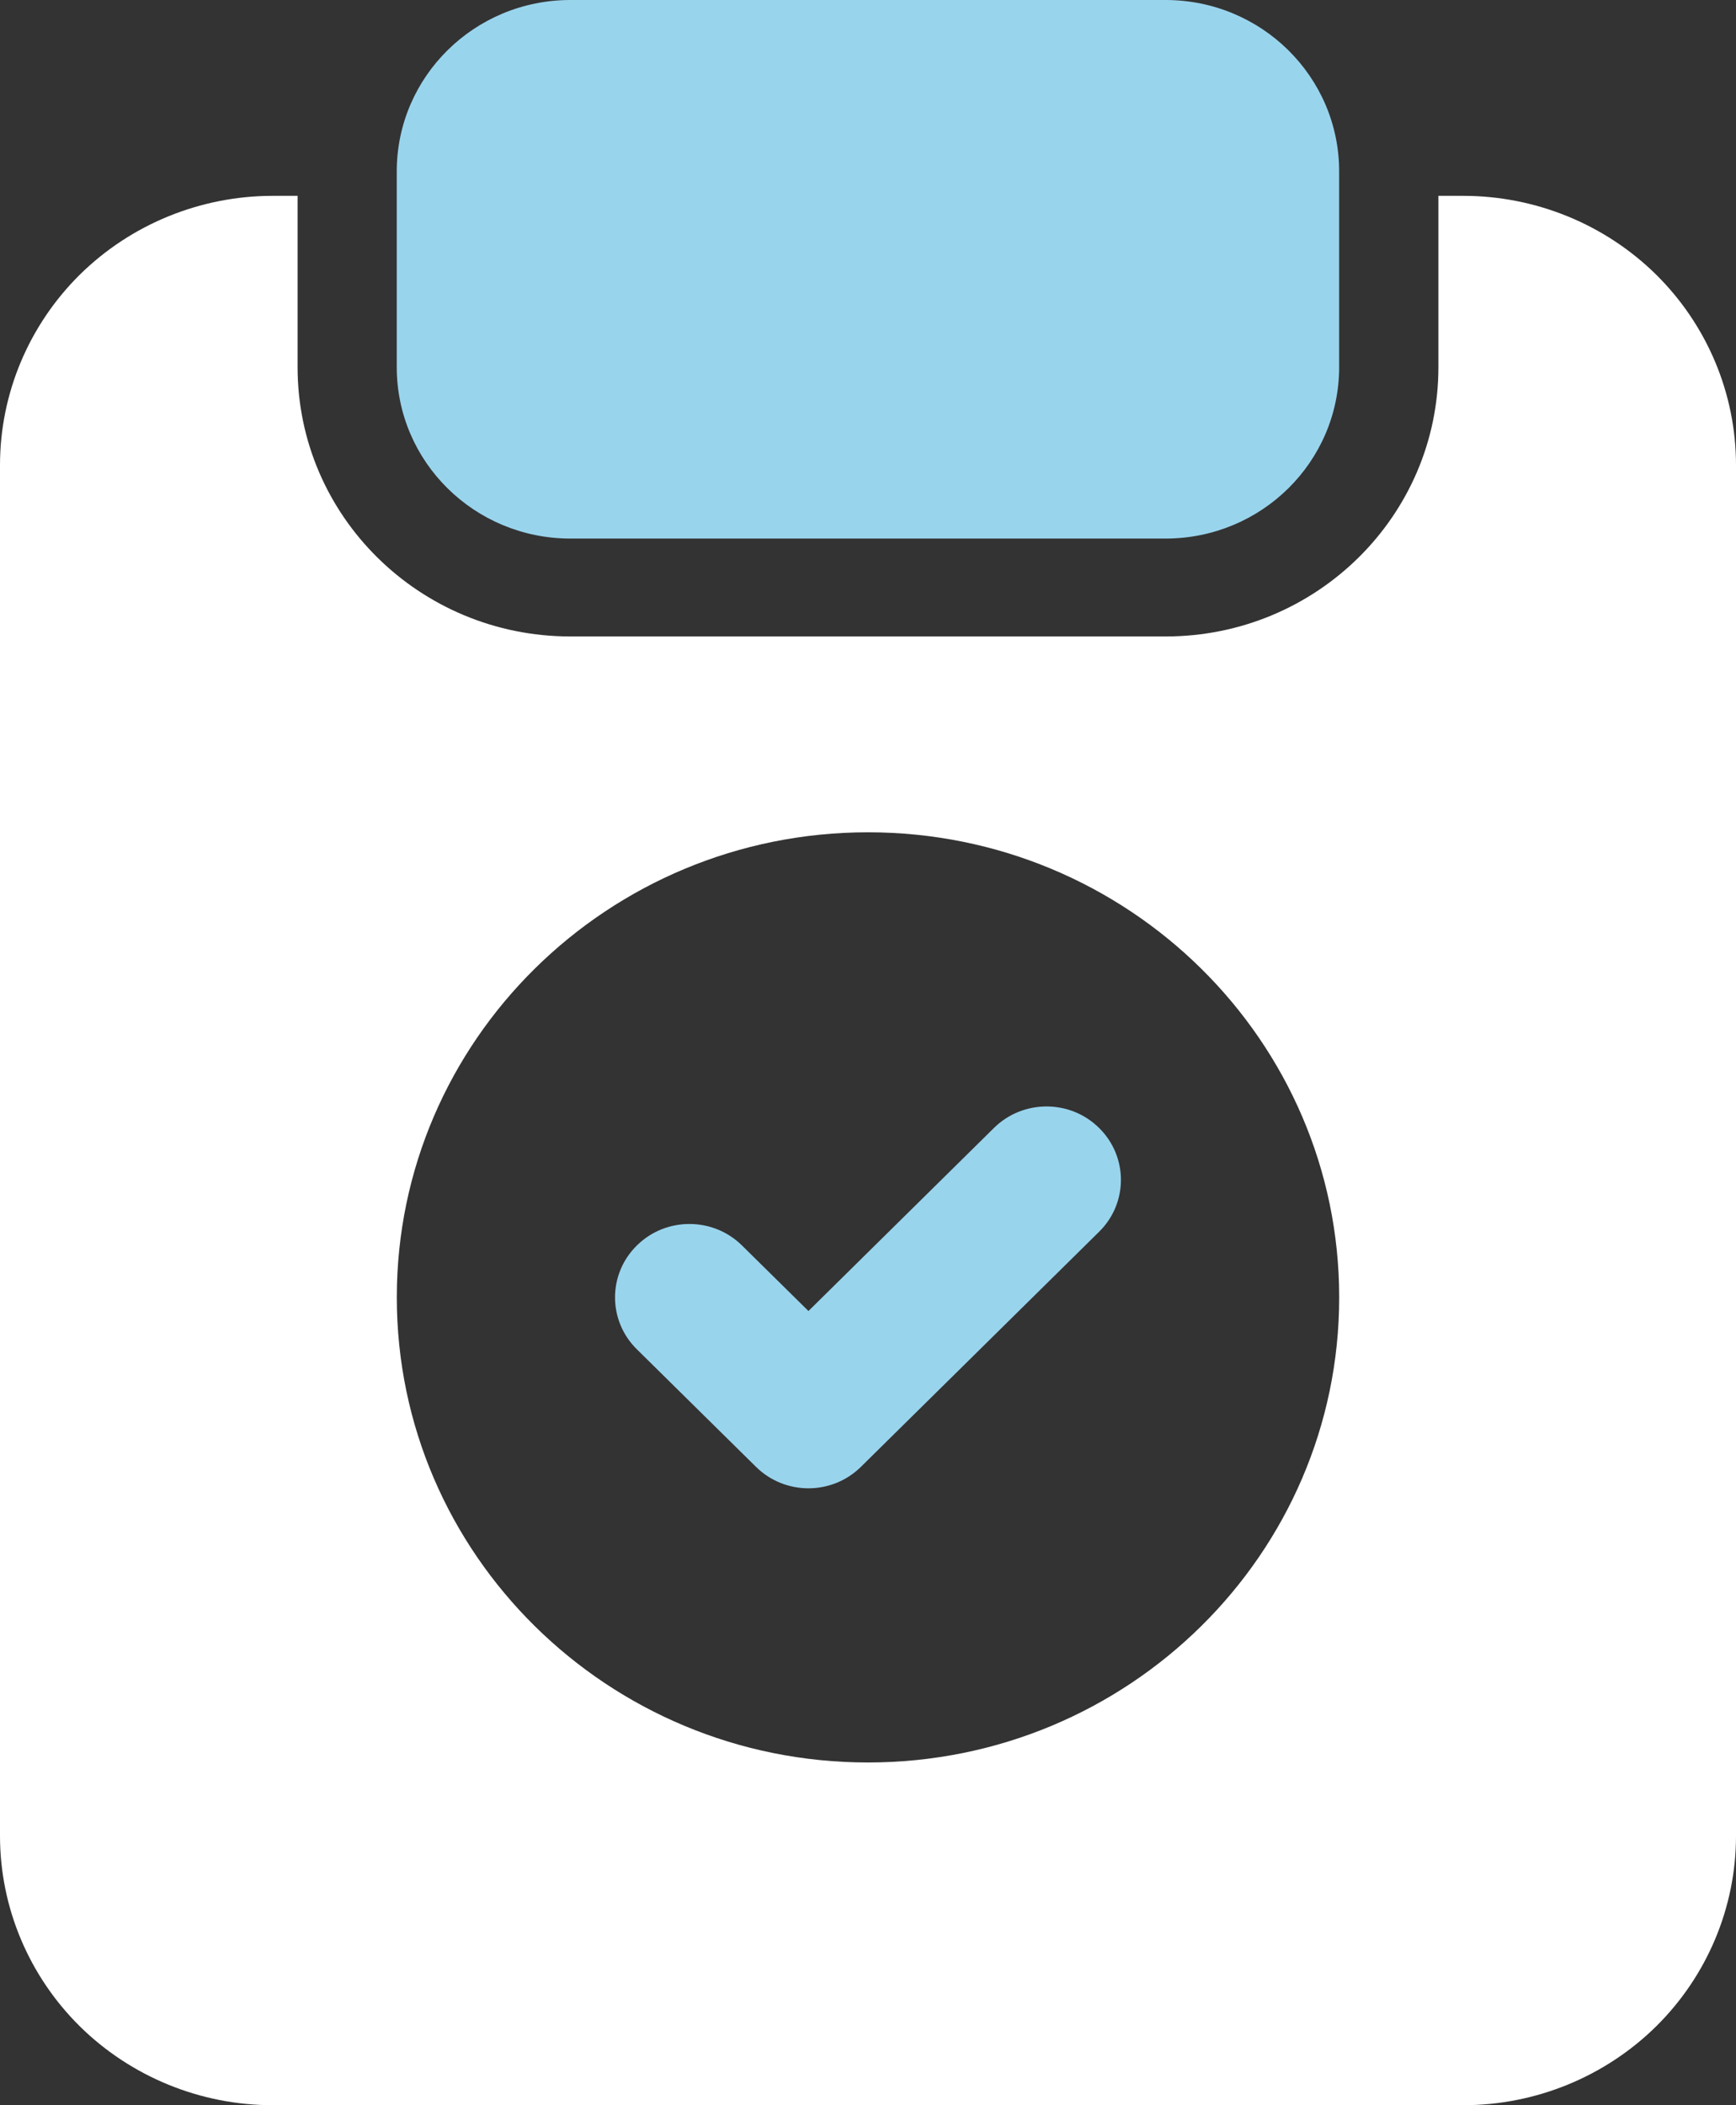<svg width="33" height="40" viewBox="0 0 33 40" fill="none" xmlns="http://www.w3.org/2000/svg">
<rect x="0" y="0" width="33" height="40" fill="#333333" stroke="none"/>
<g clip-path="url(#clip0_3135_637)">
<path fill-rule="evenodd" clip-rule="evenodd" d="M12.106 25.637C11.553 25.094 11.553 24.208 12.106 23.665C12.656 23.12 13.554 23.12 14.105 23.665L15.368 24.91L18.894 21.432C19.445 20.887 20.343 20.887 20.893 21.432C21.446 21.976 21.446 22.861 20.893 23.404L16.367 27.869C15.815 28.415 14.921 28.415 14.369 27.869L12.106 25.637Z" fill="#99D4ED"/>
<path fill-rule="evenodd" clip-rule="evenodd" d="M25.456 3.256V6.977C25.456 8.776 23.978 10.233 22.156 10.233H10.842C9.02 10.233 7.542 8.776 7.542 6.977V3.256C7.542 1.457 9.02 0 10.842 0H22.156C23.978 0 25.456 1.457 25.456 3.256Z" fill="#99D4ED"/>
<path fill-rule="evenodd" clip-rule="evenodd" d="M27.343 3.721H27.814C29.189 3.721 30.509 4.26 31.482 5.218C32.453 6.178 33 7.481 33 8.837V34.883C33 36.24 32.453 37.542 31.482 38.502C30.509 39.46 29.189 40 27.814 40H5.186C3.811 40 2.491 39.46 1.518 38.502C0.547 37.542 0 36.24 0 34.883V8.837C0 7.481 0.547 6.178 1.518 5.218C2.491 4.26 3.811 3.721 5.186 3.721H5.657V6.977C5.657 9.803 7.978 12.093 10.843 12.093H22.157C25.021 12.093 27.343 9.803 27.343 6.977V3.721ZM16.5 15.814C11.556 15.814 7.543 19.773 7.543 24.651C7.543 29.529 11.556 33.488 16.5 33.488C21.444 33.488 25.457 29.529 25.457 24.651C25.457 19.773 21.444 15.814 16.5 15.814Z" fill="white"/>
</g>
<defs>
<clipPath id="clip0_3135_637">
<rect width="33" height="40" fill="white"/>
</clipPath>
</defs>
</svg>
